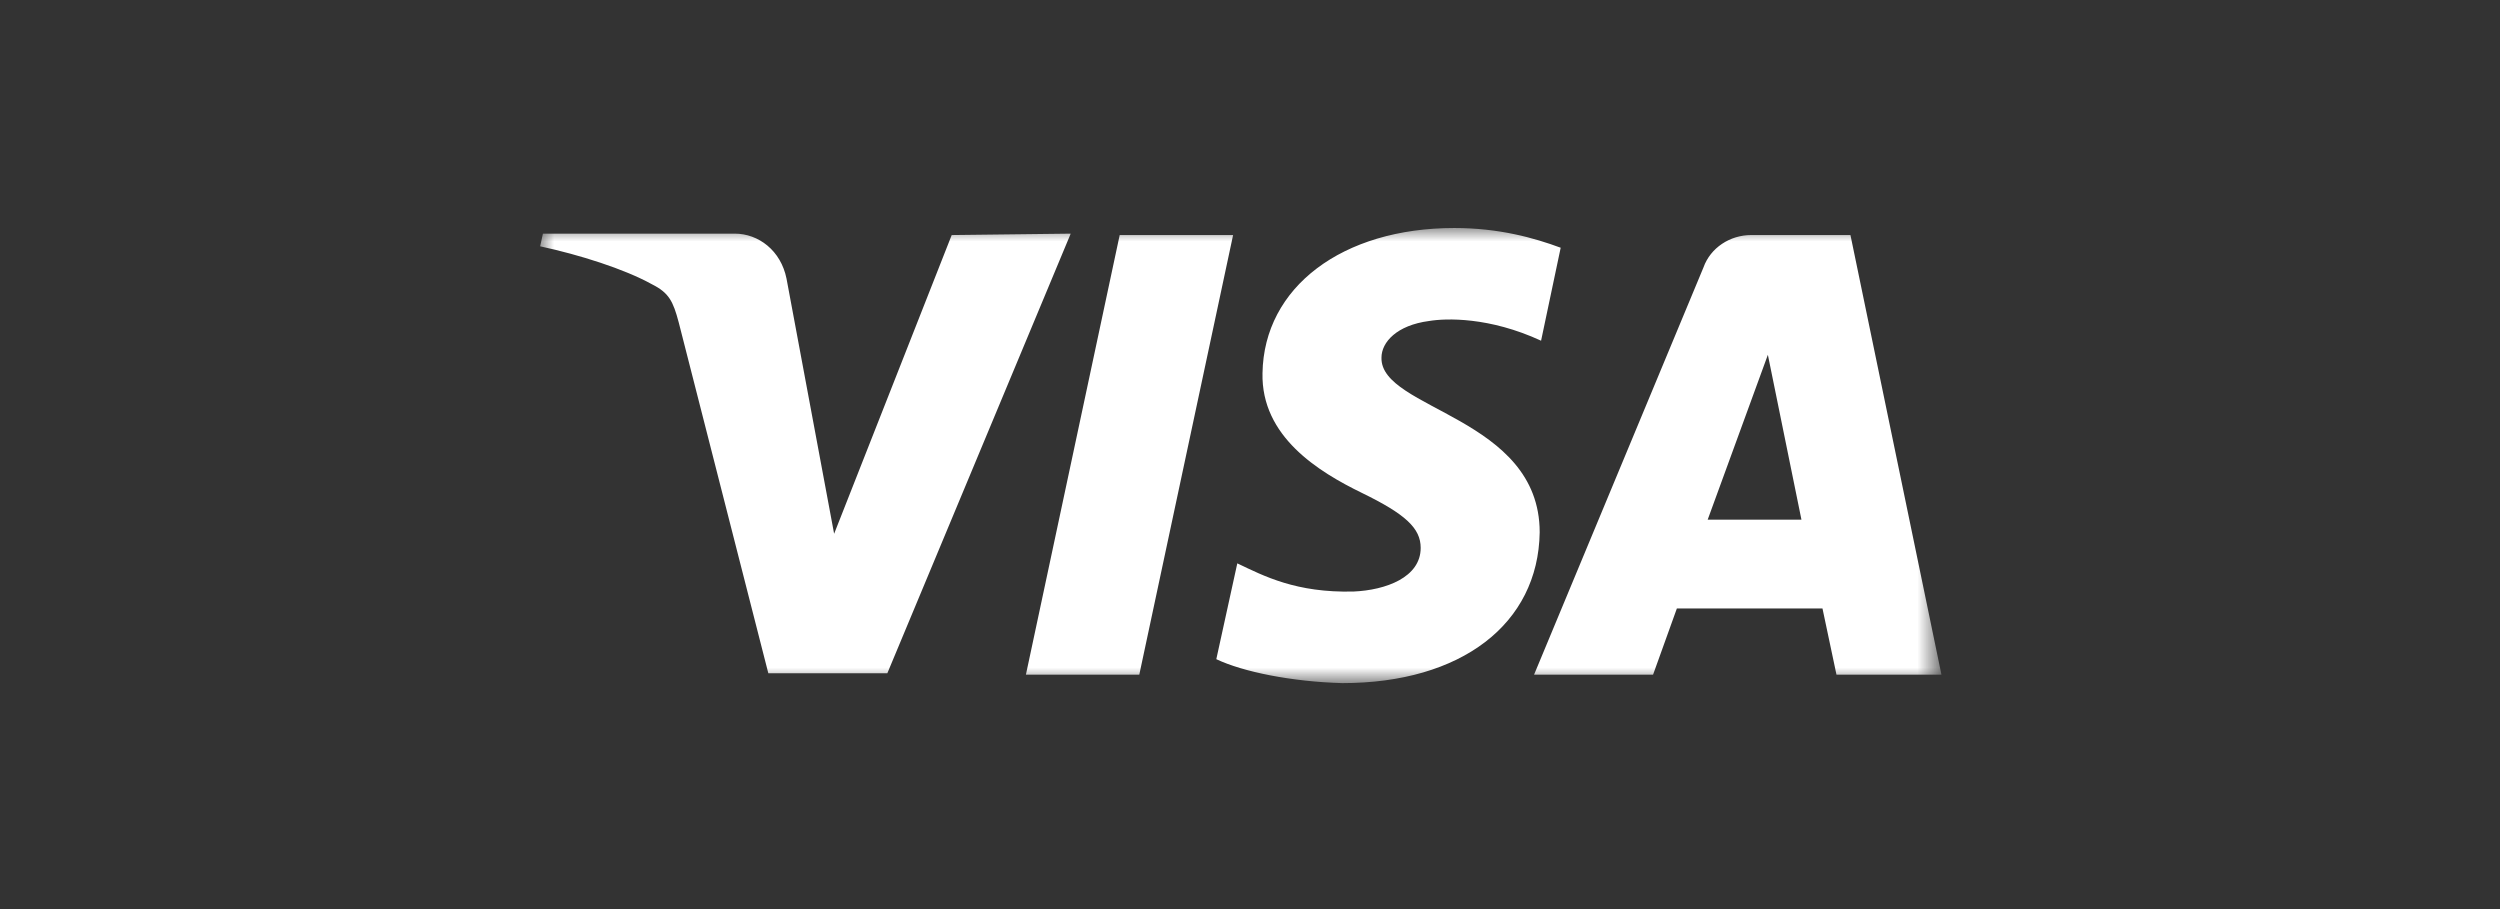 <svg width="88" height="32" viewBox="0 0 88 32" fill="none" xmlns="http://www.w3.org/2000/svg">
<rect x="0" y="0" width="88" height="32" fill="#333333" stroke="none"/>
<mask id="mask0_52_1580" style="mask-type:luminance" maskUnits="userSpaceOnUse" x="19" y="8" width="50" height="16">
<path d="M68.231 8H19V24H68.231V8Z" fill="white"/>
</mask>
<g mask="url(#mask0_52_1580)">
<path d="M44.44 13.134C44.39 15.366 46.411 16.606 47.938 17.35C49.466 18.094 50.008 18.59 50.008 19.285C50.008 20.326 48.776 20.773 47.643 20.822C45.622 20.872 44.489 20.276 43.553 19.83L42.814 23.203C43.75 23.649 45.475 23.997 47.249 24.046C51.437 24.046 54.148 21.963 54.197 18.739C54.197 14.672 48.579 14.424 48.628 12.589C48.628 12.043 49.17 11.448 50.304 11.299C50.895 11.2 52.423 11.15 54.246 11.993L54.936 8.72C53.999 8.373 52.768 8.026 51.191 8.026C47.249 8.026 44.489 10.109 44.44 13.134ZM61.638 8.274C60.898 8.274 60.209 8.72 59.962 9.414L53.999 23.748H58.188L59.026 21.417H64.151L64.644 23.748H68.339L65.136 8.274H61.638ZM62.229 12.489L63.411 18.293H60.11L62.229 12.489ZM39.413 8.274L36.112 23.748H40.103L43.405 8.274H39.413ZM33.5 8.274L29.361 18.789L27.686 9.811C27.488 8.819 26.7 8.224 25.862 8.224H19.111L19.013 8.67C20.393 8.968 21.97 9.464 22.955 10.01C23.546 10.307 23.694 10.605 23.891 11.349L27.045 23.699H31.234L37.689 8.224L33.5 8.274Z" fill="white"/>
</g>
</svg>
